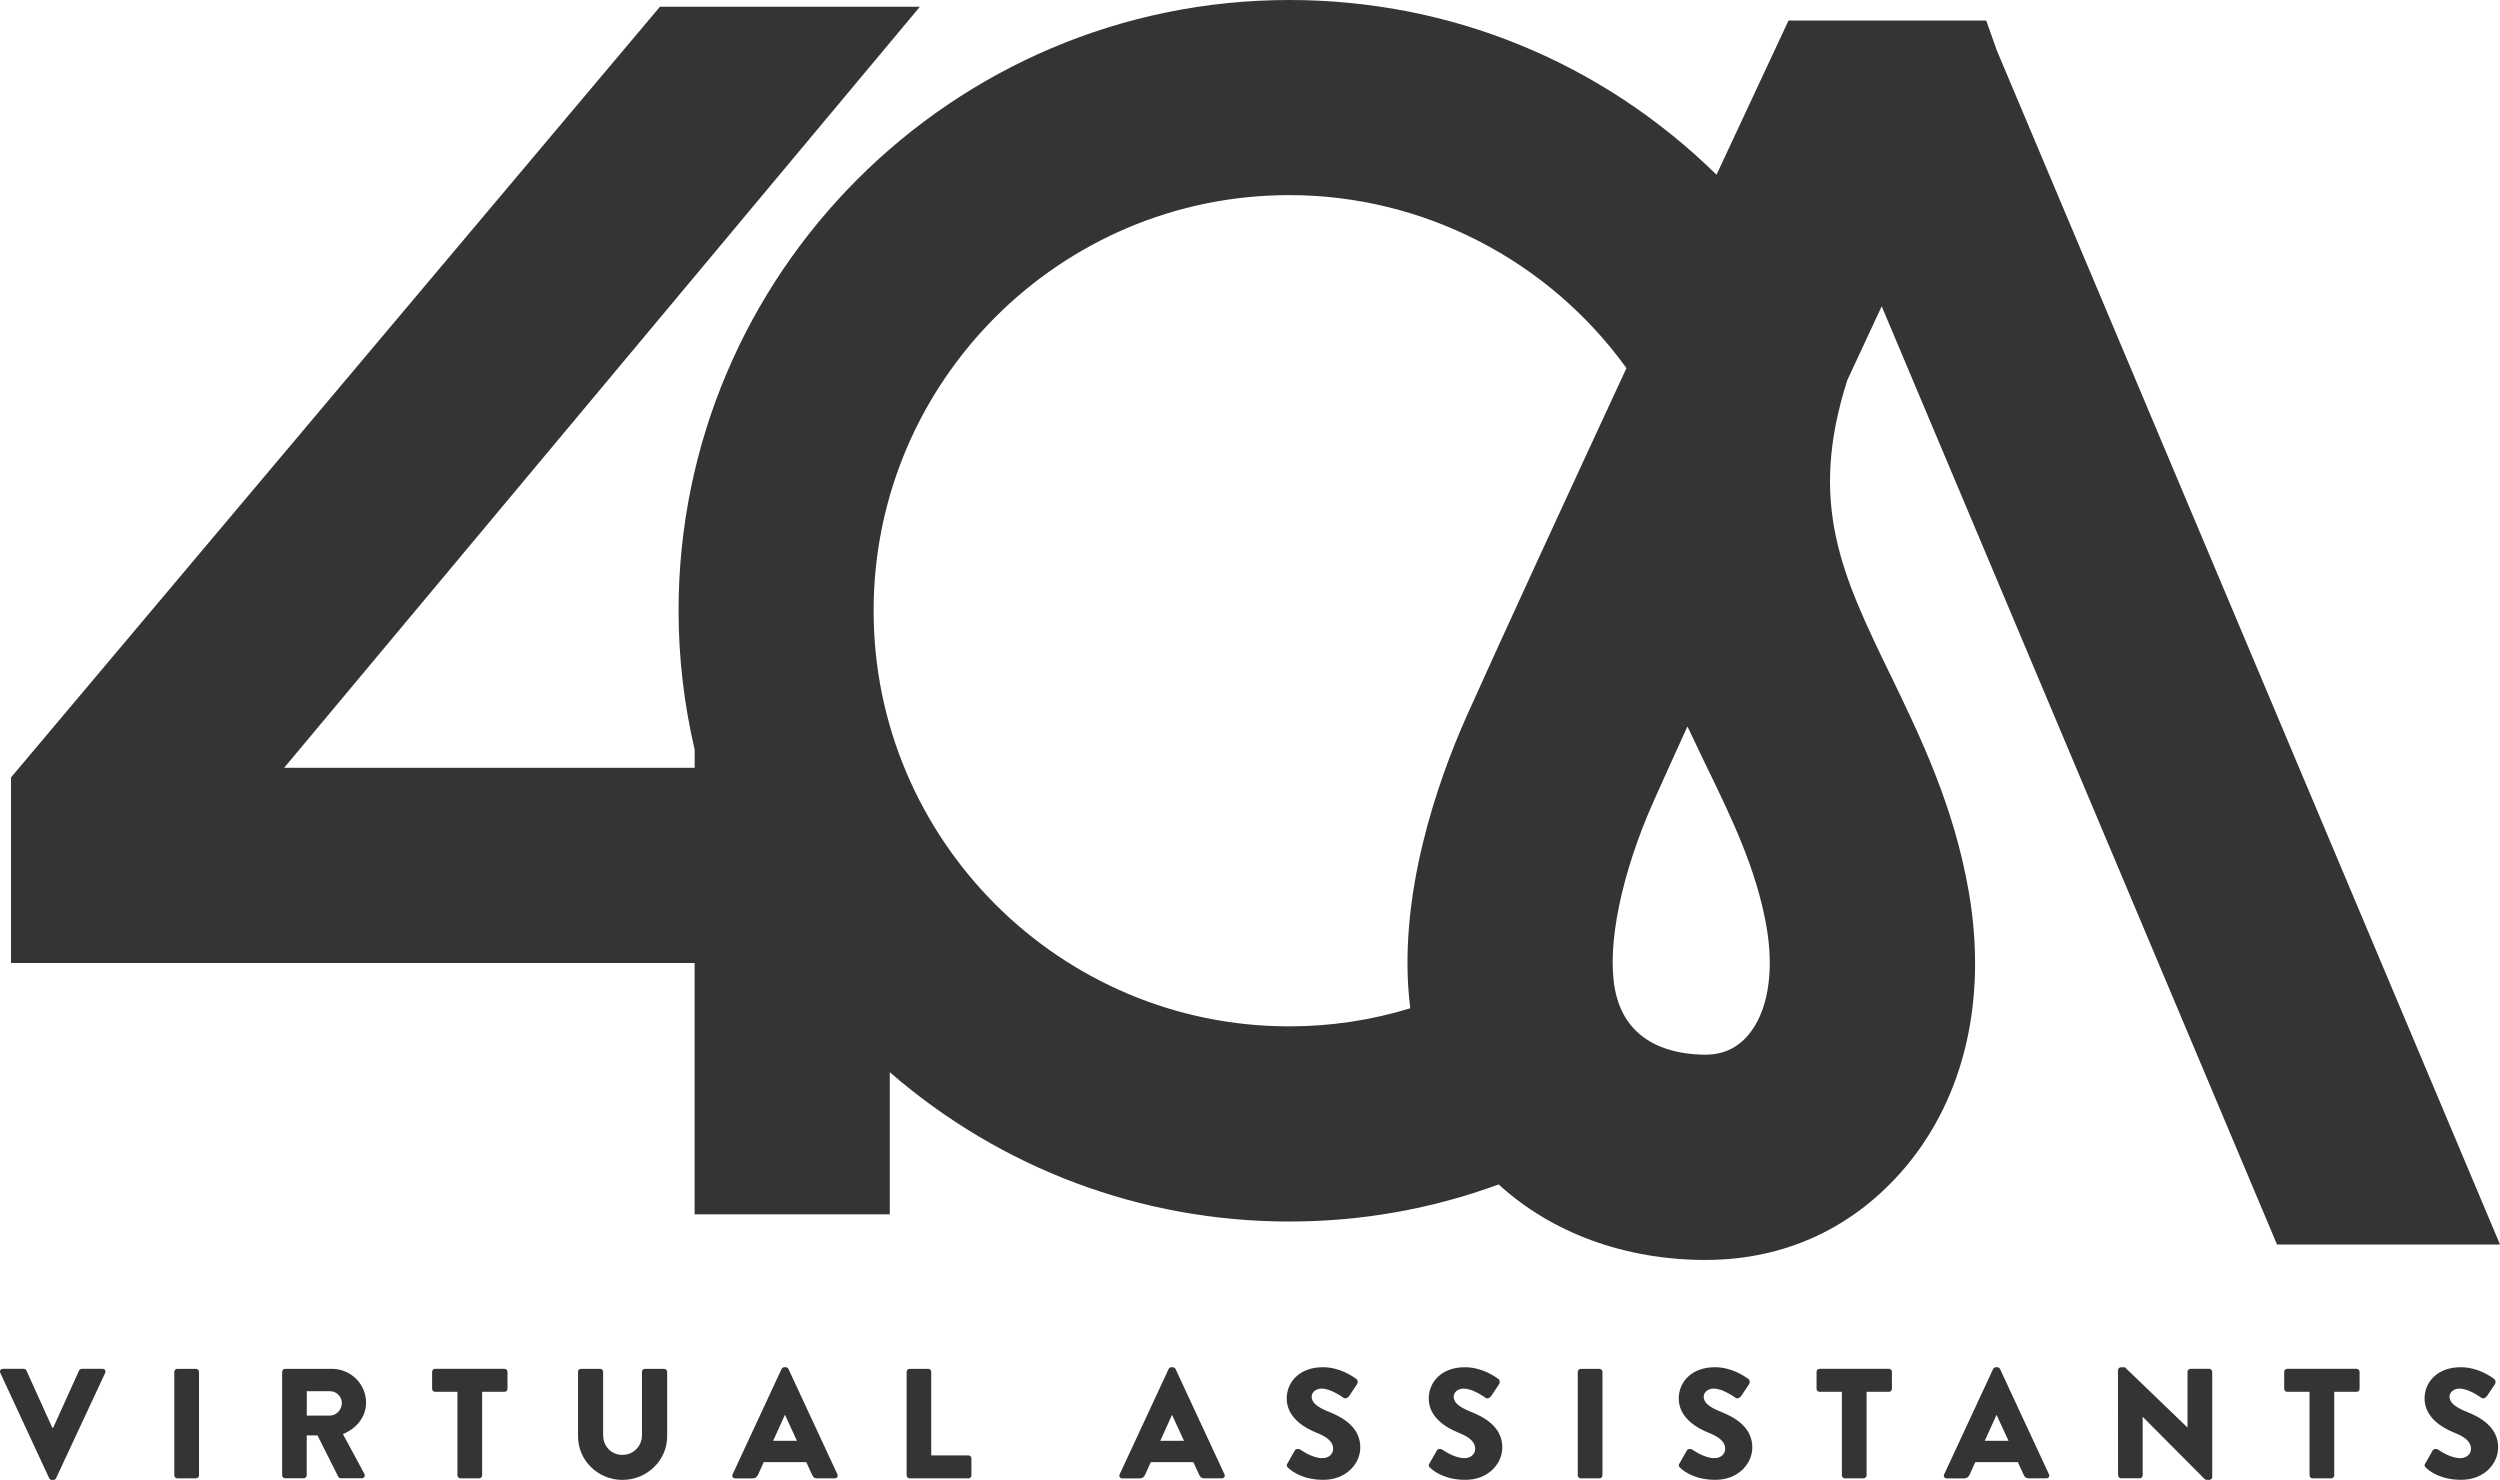 <?xml version="1.0" encoding="UTF-8"?> <svg xmlns="http://www.w3.org/2000/svg" id="Layer_1" data-name="Layer 1" width="403.61" height="238.92" viewBox="0 0 403.61 238.92"><defs><style> .cls-1 { fill: #343434; } </style></defs><g><path class="cls-1" d="M.05,221.65c-.15-.33.05-.66.43-.66h3.36c.2,0,.38.15.43.28l4.17,9.22h.15l4.17-9.22c.05-.13.23-.28.43-.28h3.36c.38,0,.58.33.43.66l-7.93,17c-.08.15-.23.28-.43.28h-.25c-.2,0-.35-.13-.43-.28L.05,221.65Z"></path><path class="cls-1" d="M28.14,221.47c0-.25.23-.48.48-.48h3.03c.25,0,.48.23.48.48v16.72c0,.25-.23.48-.48.48h-3.03c-.25,0-.48-.23-.48-.48v-16.72Z"></path><path class="cls-1" d="M45.56,221.47c0-.25.2-.48.48-.48h7.55c3.03,0,5.51,2.45,5.51,5.45,0,2.32-1.54,4.19-3.74,5.08l3.46,6.41c.18.33,0,.73-.43.73h-3.36c-.2,0-.35-.13-.41-.23l-3.36-6.69h-1.74v6.44c0,.25-.23.48-.48.48h-3.01c-.28,0-.48-.23-.48-.48v-16.72ZM53.27,228.54c1.03,0,1.92-.96,1.92-2.02s-.88-1.92-1.92-1.92h-3.74v3.94h3.74Z"></path><path class="cls-1" d="M73.85,224.7h-3.61c-.28,0-.48-.23-.48-.48v-2.75c0-.25.2-.48.48-.48h11.21c.28,0,.48.23.48.48v2.75c0,.25-.2.48-.48.48h-3.61v13.49c0,.25-.23.48-.48.48h-3.03c-.25,0-.48-.23-.48-.48v-13.49Z"></path><path class="cls-1" d="M93.3,221.47c0-.25.23-.48.48-.48h3.11c.28,0,.48.23.48.48v10.23c0,1.77,1.31,3.18,3.11,3.18s3.16-1.41,3.16-3.18v-10.23c0-.25.2-.48.48-.48h3.11c.25,0,.48.23.48.48v10.43c0,3.84-3.23,7.02-7.22,7.02s-7.17-3.18-7.17-7.02v-10.43Z"></path><path class="cls-1" d="M118.28,238.01l7.9-17c.08-.15.25-.28.43-.28h.25c.18,0,.35.13.43.28l7.9,17c.15.33-.05.66-.43.66h-2.8c-.46,0-.66-.15-.88-.63l-.91-1.99h-6.87l-.91,2.02c-.13.3-.4.61-.91.61h-2.78c-.38,0-.58-.33-.43-.66ZM128.66,232.61l-1.92-4.17h-.03l-1.89,4.17h3.84Z"></path><path class="cls-1" d="M146.37,221.47c0-.25.2-.48.48-.48h3.01c.25,0,.48.23.48.48v13.49h6.01c.28,0,.48.23.48.48v2.75c0,.25-.2.48-.48.48h-9.5c-.28,0-.48-.23-.48-.48v-16.72Z"></path><path class="cls-1" d="M180.77,238.01l7.9-17c.08-.15.25-.28.43-.28h.25c.18,0,.35.13.43.28l7.9,17c.15.33-.05.66-.43.66h-2.8c-.45,0-.66-.15-.88-.63l-.91-1.99h-6.87l-.91,2.02c-.13.3-.4.61-.91.61h-2.78c-.38,0-.58-.33-.43-.66ZM191.15,232.61l-1.92-4.17h-.02l-1.89,4.17h3.84Z"></path><path class="cls-1" d="M207.85,236.27l1.19-2.1c.2-.33.68-.28.86-.15.1.05,1.92,1.39,3.59,1.39,1.01,0,1.74-.63,1.74-1.52,0-1.06-.88-1.87-2.6-2.55-2.17-.86-4.9-2.55-4.9-5.58,0-2.5,1.94-5.03,5.83-5.03,2.63,0,4.65,1.34,5.4,1.89.3.18.25.63.15.81l-1.29,1.94c-.18.28-.63.51-.86.33-.23-.13-2.07-1.52-3.61-1.52-.91,0-1.59.61-1.59,1.29,0,.93.76,1.64,2.75,2.45,1.97.78,5.1,2.32,5.1,5.76,0,2.6-2.25,5.23-5.96,5.23-3.28,0-5.1-1.36-5.68-1.94-.25-.25-.33-.35-.13-.71Z"></path><path class="cls-1" d="M230.78,236.27l1.19-2.1c.2-.33.68-.28.86-.15.1.05,1.92,1.39,3.59,1.39,1.01,0,1.74-.63,1.74-1.52,0-1.06-.88-1.87-2.6-2.55-2.17-.86-4.9-2.55-4.9-5.58,0-2.5,1.94-5.03,5.83-5.03,2.63,0,4.65,1.34,5.4,1.89.3.18.25.63.15.81l-1.29,1.94c-.18.28-.63.51-.86.33-.23-.13-2.07-1.52-3.61-1.52-.91,0-1.59.61-1.59,1.29,0,.93.76,1.64,2.75,2.45,1.97.78,5.1,2.32,5.1,5.76,0,2.6-2.25,5.23-5.96,5.23-3.28,0-5.1-1.36-5.68-1.94-.25-.25-.33-.35-.13-.71Z"></path><path class="cls-1" d="M254.72,221.47c0-.25.23-.48.48-.48h3.03c.25,0,.48.23.48.48v16.72c0,.25-.23.48-.48.48h-3.03c-.25,0-.48-.23-.48-.48v-16.72Z"></path><path class="cls-1" d="M271.14,236.27l1.19-2.1c.2-.33.68-.28.86-.15.1.05,1.92,1.39,3.59,1.39,1.01,0,1.74-.63,1.74-1.52,0-1.06-.88-1.87-2.6-2.55-2.17-.86-4.9-2.55-4.9-5.58,0-2.5,1.94-5.03,5.83-5.03,2.63,0,4.65,1.34,5.4,1.89.3.18.25.63.15.81l-1.29,1.94c-.18.28-.63.51-.86.33-.23-.13-2.07-1.52-3.61-1.52-.91,0-1.59.61-1.59,1.29,0,.93.76,1.64,2.75,2.45,1.97.78,5.1,2.32,5.1,5.76,0,2.6-2.25,5.23-5.96,5.23-3.28,0-5.1-1.36-5.68-1.94-.25-.25-.33-.35-.13-.71Z"></path><path class="cls-1" d="M297.36,224.7h-3.61c-.28,0-.48-.23-.48-.48v-2.75c0-.25.2-.48.48-.48h11.21c.28,0,.48.23.48.48v2.75c0,.25-.2.48-.48.48h-3.61v13.49c0,.25-.23.48-.48.48h-3.03c-.25,0-.48-.23-.48-.48v-13.49Z"></path><path class="cls-1" d="M313.88,238.01l7.9-17c.08-.15.25-.28.43-.28h.25c.18,0,.35.13.43.28l7.9,17c.15.33-.05.66-.43.66h-2.8c-.45,0-.66-.15-.88-.63l-.91-1.99h-6.87l-.91,2.02c-.13.3-.4.61-.91.61h-2.78c-.38,0-.58-.33-.43-.66ZM324.26,232.61l-1.92-4.17h-.02l-1.89,4.17h3.84Z"></path><path class="cls-1" d="M341.94,221.19c0-.25.23-.45.48-.45h.63l10.08,9.7h.03v-8.97c0-.25.2-.48.48-.48h3.03c.25,0,.48.23.48.48v17c0,.25-.23.45-.48.45h-.41c-.08,0-.28-.08-.33-.13l-9.98-10.03h-.03v9.42c0,.25-.2.48-.48.48h-3.01c-.25,0-.48-.23-.48-.48l-.02-17Z"></path><path class="cls-1" d="M372.86,224.7h-3.61c-.28,0-.48-.23-.48-.48v-2.75c0-.25.2-.48.48-.48h11.21c.28,0,.48.23.48.48v2.75c0,.25-.2.48-.48.48h-3.61v13.49c0,.25-.23.48-.48.48h-3.03c-.25,0-.48-.23-.48-.48v-13.49Z"></path><path class="cls-1" d="M391.55,236.27l1.19-2.1c.2-.33.68-.28.86-.15.1.05,1.92,1.39,3.59,1.39,1.01,0,1.74-.63,1.74-1.52,0-1.06-.88-1.87-2.6-2.55-2.17-.86-4.9-2.55-4.9-5.58,0-2.5,1.94-5.03,5.83-5.03,2.63,0,4.65,1.34,5.4,1.89.3.18.25.63.15.81l-1.29,1.94c-.18.28-.63.51-.86.33-.23-.13-2.07-1.52-3.61-1.52-.91,0-1.59.61-1.59,1.29,0,.93.76,1.64,2.75,2.45,1.97.78,5.1,2.32,5.1,5.76,0,2.6-2.25,5.23-5.96,5.23-3.28,0-5.1-1.36-5.68-1.94-.25-.25-.33-.35-.13-.71Z"></path></g><path class="cls-1" d="M298.93,59.88l4.86-10.43,63.82,151.47h36L322.37,8.13l-1.71-4.82h-31.91l-1.47,3.14c-2.82,6.03-6.31,13.5-10.16,21.76C258.56,10,234.18,0,208.15,0c-54.37,0-98.6,44.23-98.6,98.6,0,7.49.87,15.03,2.6,22.42v2.94H45.87L148.51,1.09h-41.97L1.78,125.51v29.96h110.36v40.58h31.51v-22.95c17.95,15.58,40.68,24.11,64.5,24.11,11.6,0,22.96-2.01,33.8-5.99,8.61,7.87,20.42,12.19,33.4,12.19s24.08-5.31,32.24-14.95c9.58-11.37,13.23-27.12,10.28-44.36-2.38-13.88-7.82-25.11-12.62-35.03l-.09-.18c-7.74-15.98-13.33-27.54-6.92-47.52.23-.5.46-1,.69-1.49ZM236.7,115.81c-4.41,9.92-11.3,28.95-9.02,46.97-6.33,1.94-12.89,2.92-19.54,2.92-37,0-67.1-30.1-67.1-67.1s30.1-67.1,67.1-67.1c21.54,0,41.8,10.42,54.44,27.93-9.65,20.83-20.17,43.61-25.88,56.37h0ZM266.98,129.33c1.42-3.18,3.22-7.17,5.45-12.05.95,2.03,1.9,4,2.83,5.94l.08.16c4.25,8.74,8.26,16.99,9.87,26.34,1.25,7.33.17,13.67-2.96,17.38-1.82,2.13-4.08,3.17-6.9,3.17-4.73,0-12.91-1.37-14.63-10.58-1.34-7.08,1.06-18.71,6.26-30.36Z"></path></svg> 